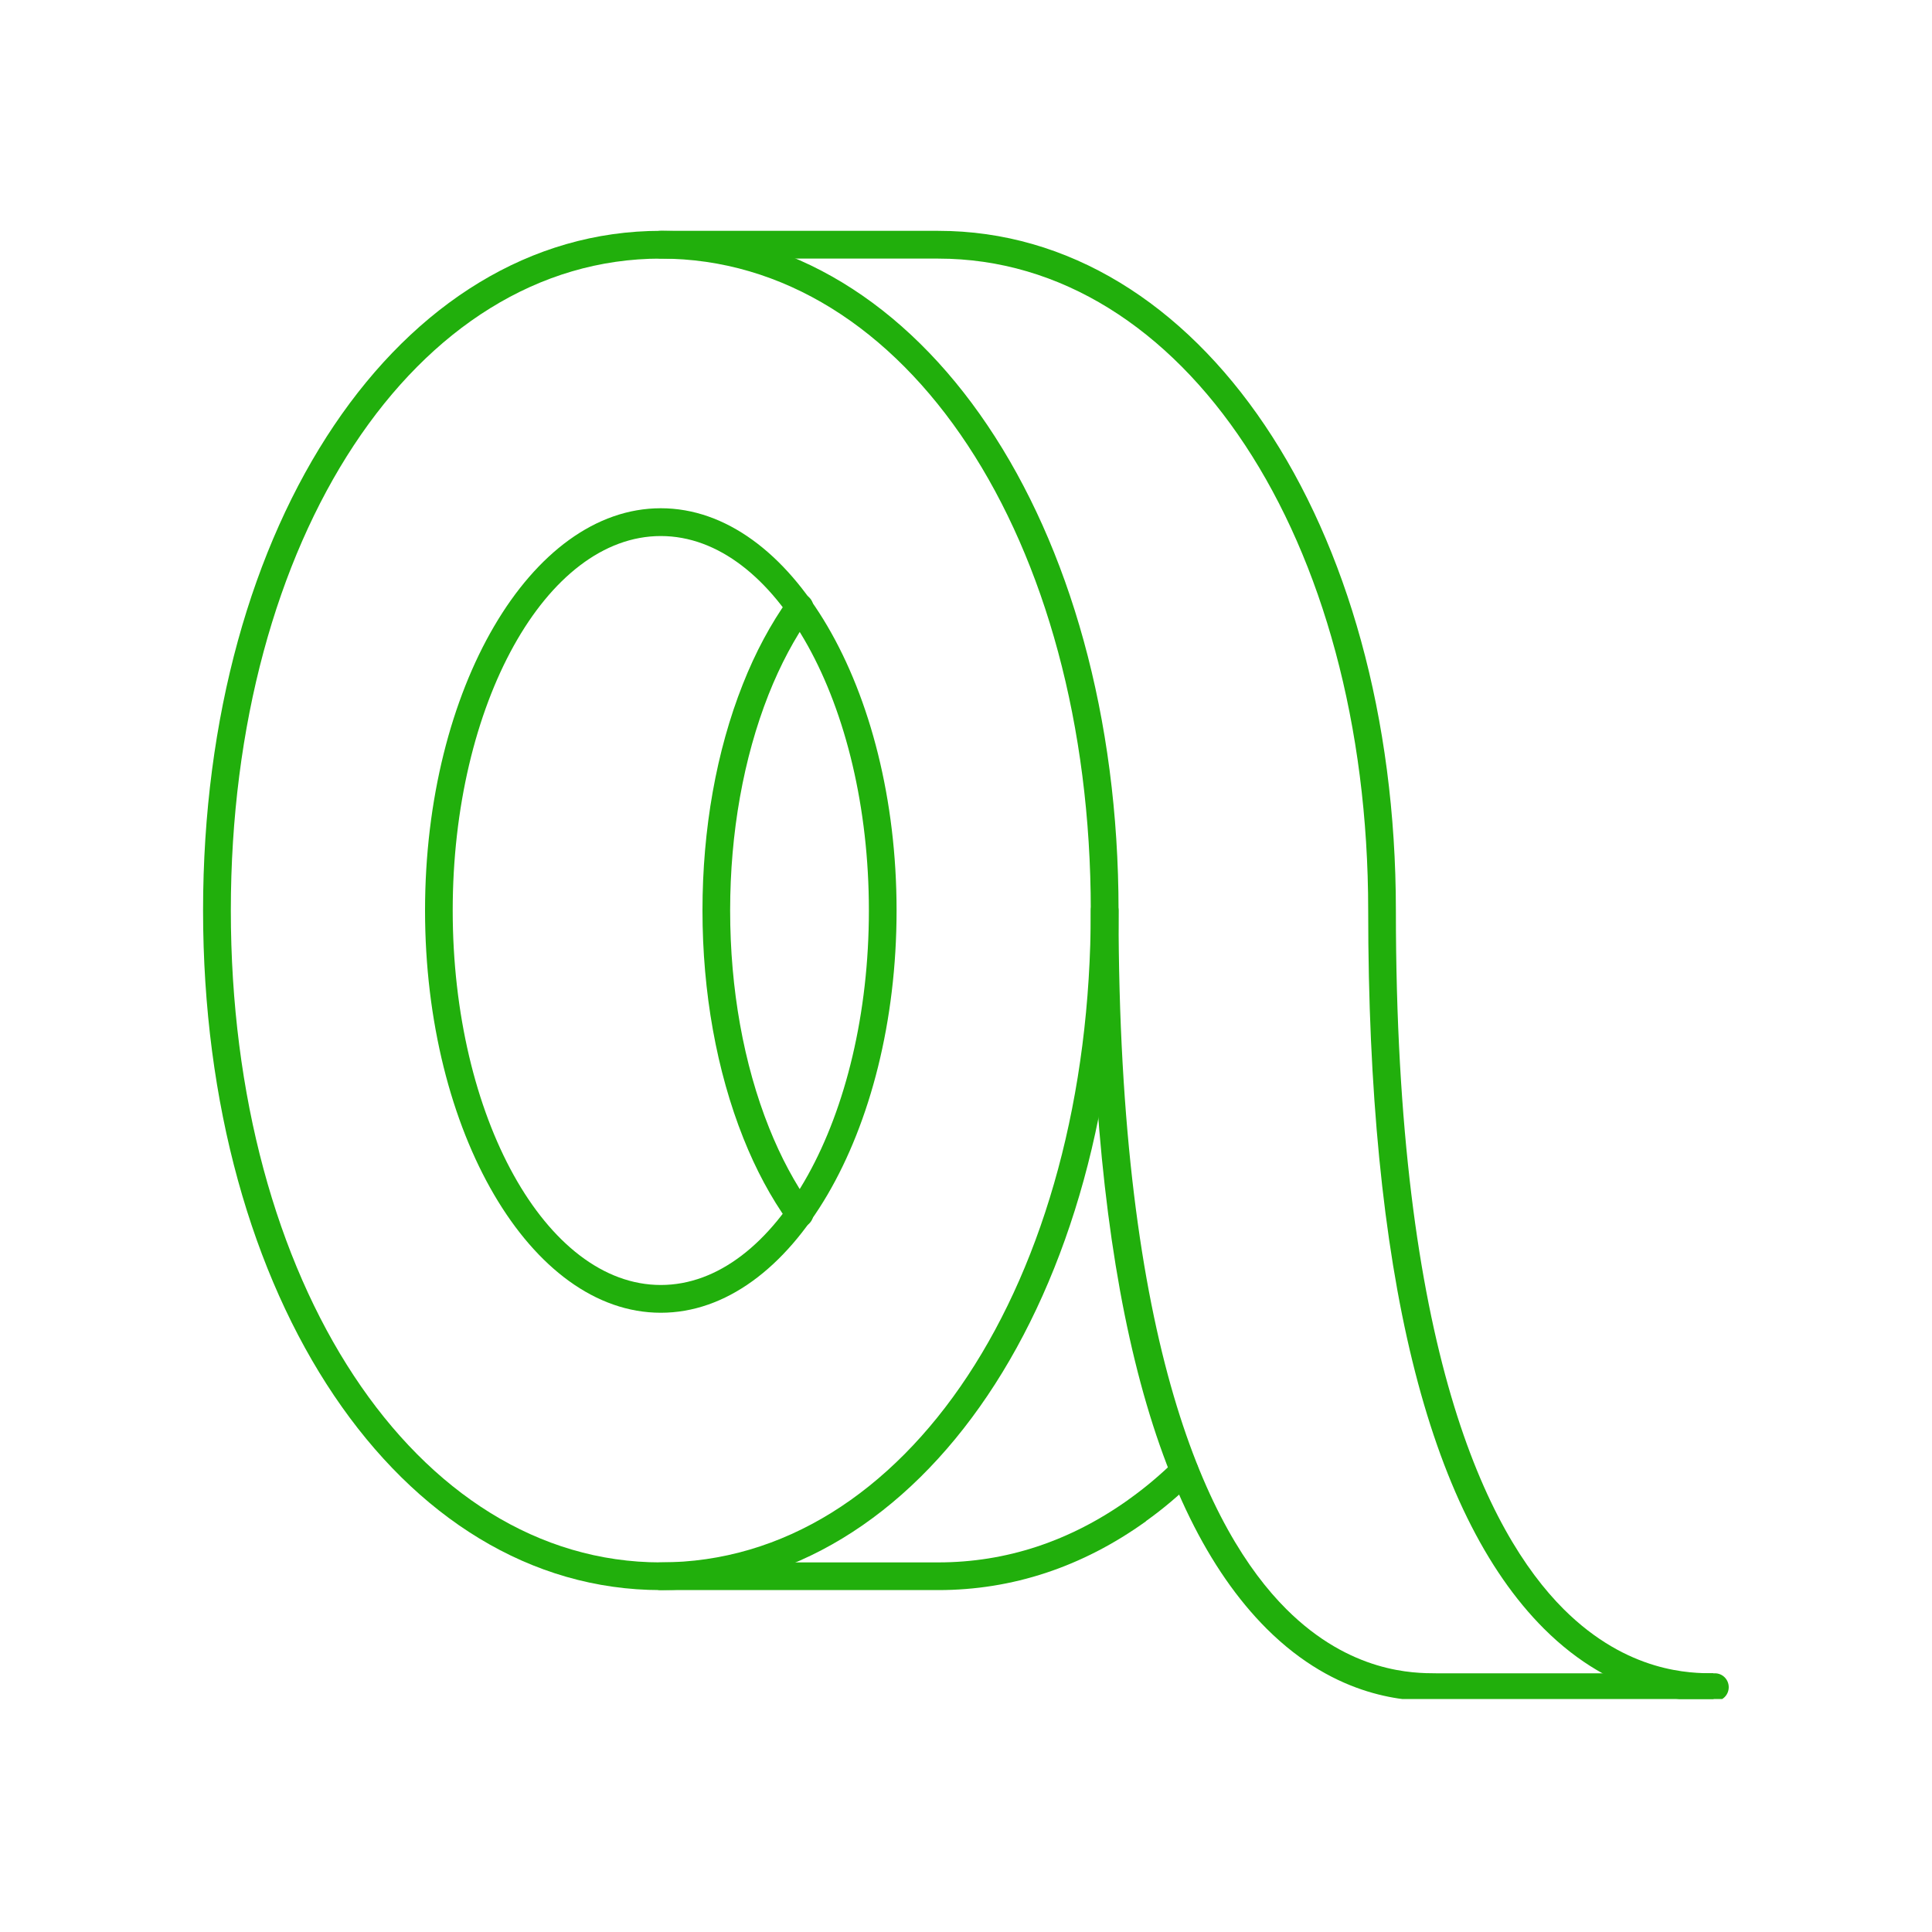 <?xml version="1.0" encoding="UTF-8"?> <svg xmlns="http://www.w3.org/2000/svg" xmlns:xlink="http://www.w3.org/1999/xlink" width="100" zoomAndPan="magnify" viewBox="0 0 75 75" height="100" preserveAspectRatio="xMidYMid meet" version="1.0"><defs><clipPath id="290b618bbe"><path d="M 7.883 8.957 L 44 8.957 L 44 62 L 7.883 62 Z M 7.883 8.957 " clip-rule="nonzero"></path></clipPath><clipPath id="f8b32029d6"><path d="M 42 34 L 67.133 34 L 67.133 65.957 L 42 65.957 Z M 42 34 " clip-rule="nonzero"></path></clipPath><clipPath id="053ede014f"><path d="M 25 8.957 L 67 8.957 L 67 65.957 L 25 65.957 Z M 25 8.957 " clip-rule="nonzero"></path></clipPath></defs><g clip-path="url(#290b618bbe)"><path fill="#21af0c" d="M 25.652 10.039 C 16.137 10.039 8.961 20.918 8.961 35.344 C 8.961 49.773 16.137 60.652 25.652 60.652 C 35.168 60.652 42.344 49.773 42.344 35.344 C 42.344 20.918 35.168 10.039 25.652 10.039 Z M 25.652 61.727 C 15.523 61.727 7.883 50.387 7.883 35.344 C 7.883 20.305 15.523 8.961 25.652 8.961 C 35.781 8.961 43.422 20.305 43.422 35.344 C 43.422 50.387 35.781 61.727 25.652 61.727 " fill-opacity="1" fill-rule="nonzero"></path></g><path fill="#21af0c" d="M 25.652 20.809 C 21.199 20.809 17.574 27.328 17.574 35.344 C 17.574 43.363 21.199 49.883 25.652 49.883 C 30.105 49.883 33.73 43.363 33.73 35.344 C 33.73 27.328 30.105 20.809 25.652 20.809 Z M 25.652 50.961 C 20.605 50.961 16.5 43.957 16.5 35.344 C 16.5 26.734 20.605 19.73 25.652 19.73 C 30.699 19.73 34.805 26.734 34.805 35.344 C 34.805 43.957 30.699 50.961 25.652 50.961 " fill-opacity="1" fill-rule="nonzero"></path><path fill="#21af0c" d="M 36.422 61.727 L 25.652 61.727 C 25.355 61.727 25.113 61.488 25.113 61.191 C 25.113 60.891 25.355 60.652 25.652 60.652 L 36.422 60.652 C 39.059 60.652 41.539 59.832 43.809 58.215 C 43.816 58.203 43.828 58.195 43.84 58.191 C 44.453 57.754 45.047 57.254 45.609 56.703 C 45.816 56.496 46.16 56.496 46.363 56.711 C 46.574 56.922 46.57 57.262 46.359 57.473 C 45.773 58.047 45.148 58.578 44.5 59.039 C 44.492 59.047 44.48 59.059 44.473 59.066 C 42.008 60.832 39.297 61.727 36.422 61.727 " fill-opacity="1" fill-rule="nonzero"></path><path fill="#21af0c" d="M 31.035 47.652 C 30.867 47.652 30.703 47.574 30.598 47.426 C 29.93 46.496 29.344 45.406 28.859 44.188 C 27.82 41.582 27.27 38.523 27.27 35.344 C 27.27 32.191 27.809 29.152 28.836 26.562 C 29.324 25.324 29.922 24.215 30.598 23.266 C 30.773 23.02 31.109 22.965 31.348 23.137 C 31.594 23.312 31.648 23.648 31.473 23.887 C 30.848 24.766 30.297 25.801 29.836 26.961 C 28.863 29.426 28.344 32.324 28.344 35.344 C 28.344 38.391 28.867 41.309 29.859 43.789 C 30.312 44.922 30.859 45.941 31.473 46.805 C 31.648 47.043 31.594 47.379 31.348 47.551 C 31.254 47.621 31.145 47.652 31.035 47.652 " fill-opacity="1" fill-rule="nonzero"></path><g clip-path="url(#f8b32029d6)"><path fill="#21af0c" d="M 55.715 66.035 C 54.656 66.035 51.918 65.965 49.172 63.227 C 44.641 58.703 42.344 49.324 42.344 35.344 C 42.344 35.047 42.582 34.809 42.883 34.809 C 43.18 34.809 43.422 35.047 43.422 35.344 C 43.422 52.391 46.961 59.5 49.934 62.465 C 52.434 64.961 54.906 64.953 55.742 64.957 L 66.574 64.957 C 66.871 64.957 67.109 65.199 67.109 65.496 C 67.109 65.797 66.871 66.035 66.574 66.035 L 55.805 66.035 C 55.773 66.035 55.75 66.035 55.715 66.035 " fill-opacity="1" fill-rule="nonzero"></path></g><g clip-path="url(#053ede014f)"><path fill="#21af0c" d="M 66.574 66.035 L 66.574 65.496 Z M 66.43 66.035 C 65.43 66.035 62.688 65.969 59.938 63.227 C 55.41 58.703 53.113 49.324 53.113 35.344 C 53.113 20.918 45.938 10.039 36.422 10.039 L 25.652 10.039 C 25.355 10.039 25.113 9.801 25.113 9.5 C 25.113 9.203 25.355 8.961 25.652 8.961 L 36.422 8.961 C 46.551 8.961 54.188 20.305 54.188 35.344 C 54.188 52.391 57.73 59.5 60.699 62.465 C 63.203 64.961 65.668 64.953 66.508 64.957 L 66.574 65.496 L 66.512 66.035 C 66.484 66.035 66.457 66.035 66.43 66.035 " fill-opacity="1" fill-rule="nonzero"></path></g></svg> 